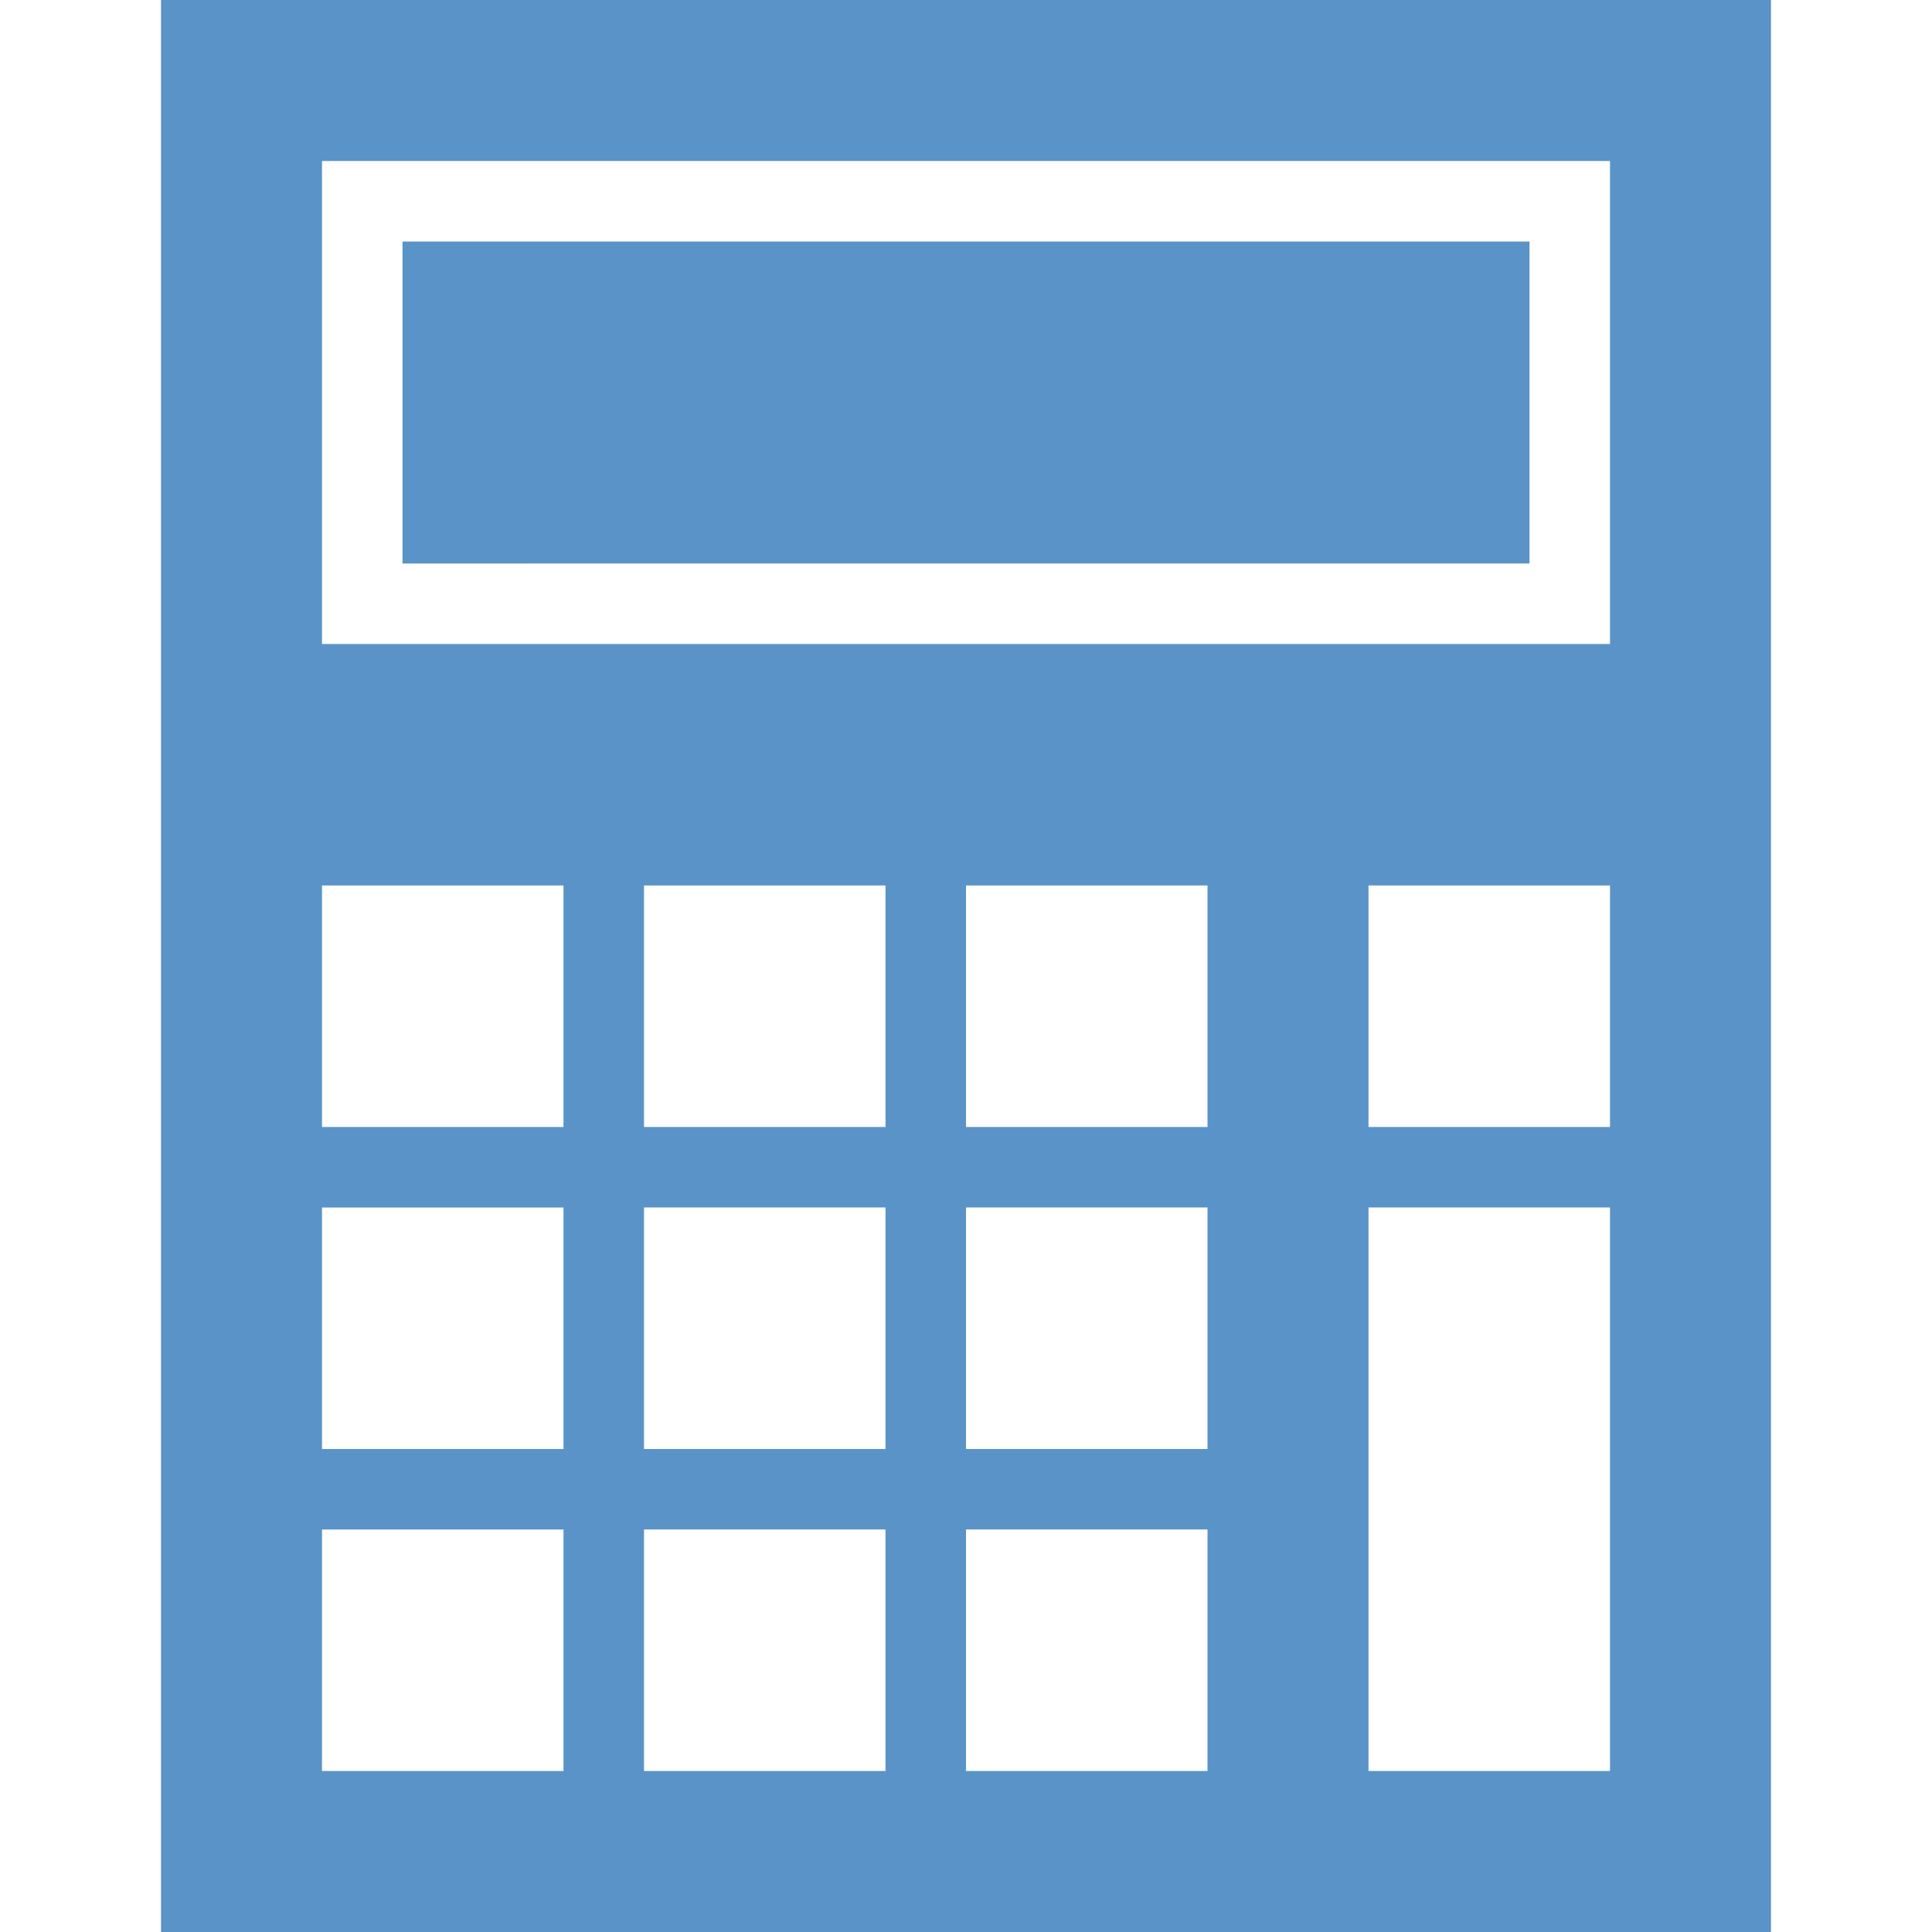 <?xml version="1.0" encoding="UTF-8"?>
<svg id="_レイヤー_1" data-name="レイヤー 1" xmlns="http://www.w3.org/2000/svg" viewBox="0 0 24 24">
  <defs>
    <style>
      .cls-1 {
        fill: #5a93c7;
        stroke-width: 0px;
      }
    </style>
  </defs>
  <path class="cls-1" d="m2,0v24h20V0H2Zm5,22h-3v-3h3v3Zm0-4h-3v-3h3v3Zm0-4h-3v-3h3v3Zm4,8h-3v-3h3v3Zm0-4h-3v-3h3v3Zm0-4h-3v-3h3v3Zm4,8h-3v-3h3v3Zm0-4h-3v-3h3v3Zm0-4h-3v-3h3v3Zm5,8h-3v-7h3v7Zm0-8h-3v-3h3v3Zm0-6H4V2h16v6Zm-1-1H5V3h14v4Z"/>
</svg>
